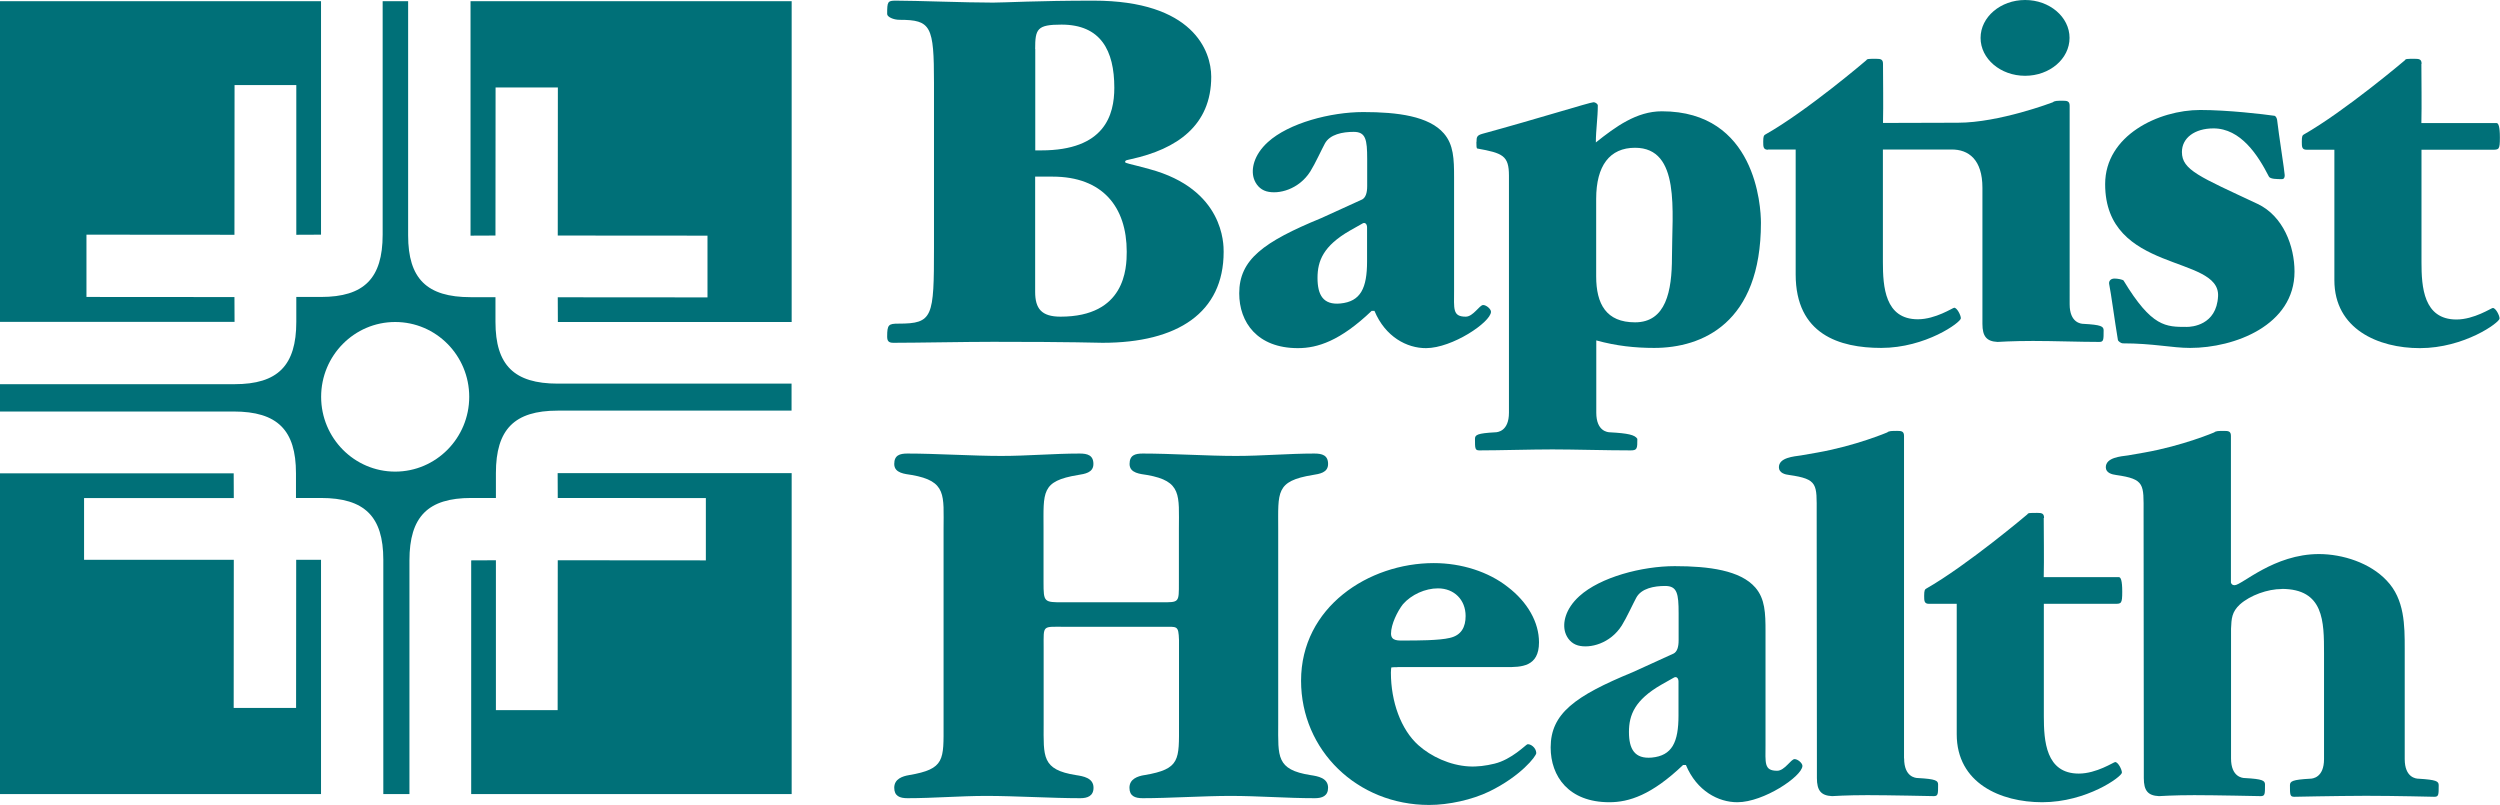 <?xml version="1.0" encoding="UTF-8"?>
<svg id="Layer_2" data-name="Layer 2" xmlns="http://www.w3.org/2000/svg" viewBox="0 0 229.58 73.91">
  <defs>
    <style>
      .cls-1 {
        fill: none;
      }

      .cls-1, .cls-2 {
        stroke-width: 0px;
      }

      .cls-2 {
        fill: #007078;
      }
    </style>
  </defs>
  <g id="Layer_2-2" data-name="Layer 2">
    <g>
      <path class="cls-1" d="M29.49,36.44c0,3.79,3.05,6.87,6.8,6.87s6.8-3.08,6.8-6.87-3.05-6.87-6.8-6.87-6.8,3.08-6.8,6.87Z"/>
      <path class="cls-1" d="M125.1,20.52l-1.15.65c-2.43,1.41-2.97,2.81-2.97,4.34s.53,2.5,2.1,2.35c1.86-.17,2.45-1.39,2.45-3.87v-3.12c0-.36-.22-.49-.43-.36Z"/>
      <path class="cls-1" d="M129.04,58.82c1.06,0,3.13,0,4.11-.24,1.06-.24,1.45-1.01,1.45-2.01,0-1.49-1.06-2.54-2.54-2.54-1.17,0-2.43.56-3.21,1.45-.51.65-1.1,1.85-1.1,2.7,0,.72.7.64,1.29.64Z"/>
      <path class="cls-1" d="M150.15,29.6c2.84,0,3.39-2.86,3.39-6,0-4.15.81-10.03-3.39-10.03-2.33,0-3.57,1.65-3.57,4.69v7.11c0,2.56.93,4.22,3.57,4.22Z"/>
      <path class="cls-1" d="M97.39,29.08c5.93,0,6.08-4.42,6.08-5.96,0-4.13-2.23-6.89-6.81-6.9h-1.6v10.58c0,1.54.57,2.28,2.33,2.28Z"/>
      <path class="cls-1" d="M102.33,8.05c0-3.43-1.24-5.8-4.85-5.8-2.24,0-2.42.4-2.42,2.24v9.31h.54c5.84,0,6.72-3.25,6.72-5.75Z"/>
      <path class="cls-1" d="M153.71,62.22l-1.15.65c-2.43,1.41-2.97,2.81-2.97,4.34s.53,2.5,2.1,2.35c1.86-.17,2.45-1.39,2.45-3.87v-3.12c0-.36-.22-.49-.43-.36Z"/>
      <path class="cls-2" d="M82.26.06c-.75,0-.79.09-.79,1.23,0,.26.57.53,1.14.53,2.9,0,3.16.57,3.16,5.8v15.11c0,6.41-.09,6.99-3.25,6.99-.92,0-1.05.09-1.05,1.19,0,.4.13.57.57.57,2.11,0,6.6-.09,9.15-.09,7.47,0,9.57.09,10.06.09,6.9,0,11.12-2.77,11.12-8.35,0-.7.04-5.75-6.81-7.6-1.93-.53-2.24-.53-2.24-.66,0-.18.26-.18.57-.26,4.17-.92,7.34-3.07,7.34-7.56,0-2.37-1.67-6.99-10.81-6.99-5.05,0-8.26.18-9.22.18-2.55,0-7.05-.18-8.94-.18ZM95.06,4.5c0-1.85.18-2.24,2.42-2.24,3.6,0,4.85,2.37,4.85,5.8,0,2.5-.88,5.75-6.72,5.75h-.54V4.5ZM95.06,16.22h1.6c4.58,0,6.81,2.77,6.81,6.9,0,1.54-.15,5.96-6.08,5.96-1.76,0-2.33-.75-2.33-2.28v-10.58Z"/>
      <path class="cls-2" d="M135.58,13.04c0,.32,0,.6.09.6,2.33.42,2.9.65,2.9,2.49v21.77c0,1.71-1.05,1.8-1.27,1.8-1.63.09-1.85.23-1.85.6,0,.88,0,1.06.4,1.06,1.76,0,4.82-.09,6.71-.09s4.99.09,7.19.09c.61,0,.61-.18.61-1.06-.22-.37-.88-.51-2.5-.6-.22,0-1.27-.09-1.27-1.8v-6.64c1.85.51,3.56.69,5.32.69,4.39,0,9.8-2.26,9.8-11.49,0-1.52-.48-10.24-9.1-10.24-2.33,0-4.26,1.43-6.06,2.86,0-1.15.18-2.26.18-3.41,0-.09-.18-.28-.4-.28-.31,0-5.15,1.52-10.21,2.9-.48.14-.53.28-.53.74ZM146.58,18.26c0-3.04,1.24-4.69,3.57-4.69,4.2,0,3.39,5.88,3.39,10.03,0,3.14-.55,6-3.39,6-2.64,0-3.57-1.67-3.57-4.22v-7.11Z"/>
      <path class="cls-2" d="M203.26,11.79c2.51,0,4.09,2.45,5.1,4.43.13.23.75.23,1.19.23.22,0,.26-.18.26-.37,0-.28-.55-3.75-.7-5.08-.02-.14-.13-.37-.26-.37-.97-.14-4.25-.53-6.8-.53-3.82,0-8.73,2.33-8.73,6.81,0,8.21,10.55,6.46,10.37,10.28-.13,2.7-2.46,2.83-2.86,2.83-1.93,0-3.22.04-5.82-4.26-.09-.09-.53-.18-.83-.18-.4,0-.54.28-.49.51.18.88.51,3.4.8,5.12.02.14.31.32.44.32,2.81,0,4.52.42,6.19.42,4.09,0,9.59-2.08,9.59-7.01,0-2.31-1.02-5.1-3.4-6.22-5.3-2.49-6.94-3.1-6.94-4.76,0-1.3,1.18-2.17,2.9-2.17Z"/>
      <path class="cls-2" d="M222.38,5.86c0-.42-.22-.46-.62-.46-.75,0-.84,0-.92.14,0,0-5.51,4.67-9.29,6.82-.11.06-.17.14-.17.65,0,.46,0,.74.44.74h2.55v11.98c0,4.49,4.03,6.24,7.85,6.24,4.08,0,7.32-2.35,7.32-2.72,0-.28-.35-.97-.62-.97-.13,0-1.71,1.06-3.34,1.06-3.03,0-3.21-3-3.21-5.26v-10.33h6.5c.61,0,.7,0,.7-1.11,0-1.01-.13-1.34-.31-1.34h-6.9c.04-1.75,0-3.82,0-5.43Z"/>
      <path class="cls-2" d="M187.71,47.56c0-.42-.22-.46-.62-.46-.75,0-.84,0-.92.14,0,0-5.52,4.67-9.29,6.82-.11.06-.18.14-.18.65,0,.46,0,.74.44.74h2.55v11.98c0,4.49,4.03,6.24,7.85,6.24,4.09,0,7.32-2.35,7.32-2.72,0-.28-.35-.97-.62-.97-.13,0-1.71,1.06-3.34,1.06-3.03,0-3.21-3-3.21-5.26v-10.33h6.5c.61,0,.7,0,.7-1.11,0-1.02-.13-1.34-.31-1.34h-6.9c.04-1.75,0-3.82,0-5.43Z"/>
      <path class="cls-2" d="M125.06,18.33l-3.73,1.7c-5.32,2.19-7.53,3.81-7.53,6.91,0,2.65,1.65,5.03,5.39,5.03,1.8,0,3.88-.66,6.77-3.42h.26c.99,2.38,2.98,3.43,4.74,3.42,2.41-.01,5.92-2.37,5.96-3.33.01-.25-.42-.63-.72-.63-.34,0-.91,1.07-1.6,1.07-1.23,0-1.07-.72-1.07-2.43v-10.35c0-1.71-.04-3.01-.94-4.05-1.37-1.58-4.23-1.96-7.4-1.96-3,0-6.84,1.01-8.76,2.76-1.29,1.17-1.56,2.48-1.29,3.34.17.53.56,1.01,1.16,1.18,1.11.31,2.98-.17,4.03-1.83.44-.7,1.06-2.06,1.33-2.55.46-.86,1.64-1.08,2.65-1.08,1.11,0,1.24.7,1.24,2.5v2.48c0,.63-.14,1.06-.48,1.24ZM125.54,24c0,2.47-.59,3.69-2.45,3.87-1.58.15-2.1-.78-2.1-2.35s.54-2.94,2.97-4.34l1.15-.65c.21-.14.43,0,.43.36v3.12Z"/>
      <path class="cls-2" d="M153.66,60.03l-3.73,1.7c-5.32,2.19-7.53,3.81-7.53,6.91,0,2.65,1.65,5.03,5.39,5.03,1.8,0,3.88-.66,6.77-3.42h.26c.99,2.38,2.98,3.43,4.74,3.42,2.41-.01,5.92-2.37,5.96-3.33.01-.25-.42-.63-.72-.63-.34,0-.91,1.07-1.6,1.07-1.23,0-1.07-.72-1.07-2.43v-10.35c0-1.71-.04-3.01-.94-4.05-1.37-1.57-4.23-1.96-7.4-1.96-3,0-6.84,1.01-8.76,2.76-1.29,1.17-1.56,2.48-1.29,3.34.17.53.56,1.01,1.16,1.18,1.11.31,2.98-.17,4.03-1.83.44-.7,1.06-2.06,1.33-2.55.46-.86,1.64-1.08,2.65-1.08,1.11,0,1.24.7,1.24,2.5v2.48c0,.63-.13,1.06-.48,1.24ZM154.14,65.7c0,2.47-.59,3.69-2.45,3.87-1.58.14-2.1-.78-2.1-2.35s.54-2.94,2.97-4.34l1.15-.65c.21-.13.43,0,.43.36v3.12Z"/>
      <path class="cls-2" d="M162.35,13.73h2.55v11.47c0,5.51,4.03,6.75,7.85,6.75,4.09,0,7.32-2.35,7.32-2.72,0-.28-.35-.97-.61-.97-.13,0-1.71,1.06-3.34,1.06-3.03,0-3.21-3-3.21-5.26v-10.33h6.29c1.58-.02,2.85.93,2.85,3.51v12.5c0,1.15.38,1.61,1.39,1.66,0,0,1.36-.09,3.25-.09s4.33.09,6.09.09c.4,0,.4-.18.4-1.06,0-.37-.22-.51-1.85-.6-.22,0-1.27-.09-1.27-1.8V9.71c0-.42-.23-.46-.62-.46-.5,0-.77,0-.92.14,0,0-4.92,1.88-8.72,1.88l-6.88.02c.04-1.75,0-3.82,0-5.43,0-.42-.22-.46-.62-.46-.75,0-.83,0-.92.14,0,0-5.46,4.67-9.28,6.82-.11.06-.18.14-.18.65,0,.46,0,.74.44.74Z"/>
      <path class="cls-2" d="M181.88,3.48c0,1.92,1.83,3.48,4.09,3.48s4.08-1.56,4.08-3.48-1.83-3.48-4.08-3.48-4.09,1.56-4.09,3.48Z"/>
      <polygon class="cls-2" points="51.22 27.3 51.23 29.57 72.7 29.57 72.7 .11 43.21 .11 43.21 21.64 45.5 21.63 45.51 8.03 51.23 8.03 51.22 21.63 64.97 21.64 64.97 27.31 51.22 27.3"/>
      <polygon class="cls-2" points="72.7 43.45 51.21 43.45 51.22 45.73 64.82 45.74 64.82 51.46 51.22 51.45 51.21 65.21 45.54 65.21 45.54 51.45 43.27 51.46 43.27 72.92 72.7 72.92 72.7 43.45"/>
      <polygon class="cls-2" points="29.48 21.55 29.48 .11 0 .11 0 29.56 21.54 29.56 21.53 27.28 7.94 27.27 7.94 21.55 21.53 21.56 21.54 7.81 27.21 7.81 27.21 21.56 29.48 21.55"/>
      <path class="cls-2" d="M29.48,27.27h-2.27s0,2.29,0,2.29c0,4.01-1.7,5.72-5.67,5.72H0v2.51h21.46c4.01,0,5.72,1.7,5.72,5.67v2.27s2.29,0,2.29,0c4.01,0,5.73,1.7,5.73,5.67v21.52h2.4v-21.46c0-4.01,1.7-5.73,5.67-5.73h2.27v-2.29c0-4.01,1.7-5.73,5.67-5.73h21.48v-2.48h-21.47c-4.01,0-5.72-1.7-5.72-5.67v-2.27s-2.29,0-2.29,0c-4.01,0-5.73-1.7-5.73-5.67V.11h-2.34v21.44c0,4.01-1.7,5.72-5.67,5.72ZM36.29,29.57c3.76,0,6.8,3.08,6.8,6.87s-3.05,6.87-6.8,6.87-6.8-3.08-6.8-6.87,3.05-6.87,6.8-6.87Z"/>
      <polygon class="cls-2" points="21.47 45.74 21.46 43.47 0 43.47 0 72.92 29.48 72.92 29.48 51.41 27.2 51.41 27.19 65.01 21.46 65.01 21.47 51.41 7.72 51.41 7.72 45.74 21.47 45.74"/>
      <path class="cls-2" d="M105.08,71.18c-.6.1-1.36.35-1.36,1.16,0,.76.5.96,1.21.96,2.42,0,5.64-.21,8.06-.21,2.62,0,5.14.21,7.76.21.66,0,1.21-.2,1.21-.96,0-.91-.96-1.06-1.61-1.16-3.17-.5-2.97-1.71-2.97-4.69v-17.91c0-3.39-.25-4.4,3.17-4.96.6-.1,1.41-.2,1.41-1.01s-.55-.96-1.26-.96c-2.37,0-4.79.22-7.2.22-2.62,0-5.95-.22-8.56-.22-.71,0-1.21.15-1.21.96,0,.86,1.01.91,1.61,1.01,3.22.56,2.92,1.87,2.92,4.96v4.91c0,1.87.05,1.82-1.66,1.82h-8.96c-1.76,0-1.81,0-1.81-1.82v-4.91c0-3.39-.25-4.4,3.17-4.96.6-.1,1.41-.2,1.41-1.01s-.55-.96-1.26-.96c-2.37,0-4.79.22-7.2.22-2.62,0-6-.22-8.62-.22-.7,0-1.21.15-1.21.96,0,.86,1.01.91,1.61,1.01,3.23.56,2.92,1.87,2.92,4.96v17.91c0,3.28.15,4.13-3.17,4.69-.6.1-1.36.35-1.36,1.16,0,.76.5.96,1.21.96,2.42,0,4.84-.21,7.26-.21,2.62,0,6,.21,8.62.21.65,0,1.21-.2,1.21-.96,0-.91-.96-1.06-1.61-1.16-3.17-.5-2.97-1.71-2.97-4.69v-7.06c0-2.07-.15-1.87,1.96-1.87h8.96c1.36,0,1.46-.15,1.51,1.21v7.72c0,3.28.15,4.13-3.17,4.69Z"/>
      <path class="cls-2" d="M174.85,69.64v-29.61c0-.42-.23-.46-.62-.46-.5,0-.77,0-.92.14,0,0-2.9,1.23-6.42,1.85,0,0-1.4.25-1.49.26-.66.1-2.04.19-2.04,1.09,0,.52.57.67.95.71,2.66.38,2.52.85,2.52,3.47l.02,22.56v1.8c0,1.15.38,1.61,1.39,1.66,0,0,1.36-.09,3.25-.09s6.09.09,6.09.09c.4,0,.4-.18.4-1.06,0-.37-.22-.51-1.85-.6-.22,0-1.27-.09-1.27-1.8Z"/>
      <path class="cls-2" d="M128.33,61.26h.29s9.72,0,9.72,0c1.33,0,2.99,0,2.99-2.27,0-1.85-1.05-3.7-2.87-5.09-1.76-1.39-4.24-2.19-6.79-2.19-5.99,0-12.19,4.04-12.19,10.8,0,6.4,5.17,11.41,11.76,11.41,1.79,0,3.94-.47,5.53-1.24,2.86-1.39,4.32-3.24,4.31-3.53-.02-.52-.56-.86-.82-.8-.13.03-1.44,1.4-3.02,1.78-.78.19-1.59.3-2.37.25-1.71-.1-3.45-.9-4.62-1.95-1.6-1.43-2.52-4-2.52-6.66,0-.29.03-.42.04-.48.1-.02.35-.02.55-.02ZM128.84,55.48c.78-.88,2.04-1.45,3.21-1.45,1.49,0,2.54,1.05,2.54,2.54,0,1.01-.39,1.77-1.45,2.01-.98.24-3.05.24-4.11.24-.59,0-1.29.08-1.29-.64,0-.85.59-2.05,1.1-2.7Z"/>
      <path class="cls-2" d="M209.53,54.08c3.89,0,3.89,2.99,3.89,5.93v4.42h0v5.28c0,1.71-1.06,1.8-1.28,1.8-1.62.09-1.85.23-1.85.6,0,.88,0,1.06.4,1.06,0,0,3.6-.08,6.57-.09,2.69,0,6.29.09,6.29.09.4,0,.4-.18.4-1.06,0-.37-.22-.5-1.85-.6-.22,0-1.27-.09-1.27-1.8v-5.28s0,0,0,0v-4.85c0-2.13,0-4.55-1.66-6.27-1.52-1.62-4.04-2.43-6.22-2.43-4.13,0-7.08,2.86-7.74,2.86-.2,0-.29-.09-.34-.24v-13.47c0-.42-.22-.46-.62-.46-.5,0-.76,0-.92.14,0,0-2.9,1.23-6.42,1.85,0,0-1.4.25-1.49.26-.67.09-2.04.19-2.04,1.09,0,.52.57.66.95.71,2.66.38,2.52.85,2.52,3.47l.02,22.56v1.8c0,1.15.37,1.61,1.39,1.66,0,0,1.36-.09,3.25-.09s6.09.09,6.09.09c.4,0,.4-.18.4-1.06,0-.37-.22-.51-1.85-.6-.22,0-1.27-.09-1.27-1.8v-11.91c.04-.95.07-1.54.81-2.23.95-.85,2.56-1.42,3.85-1.42Z"/>
    </g>
  </g>
</svg>